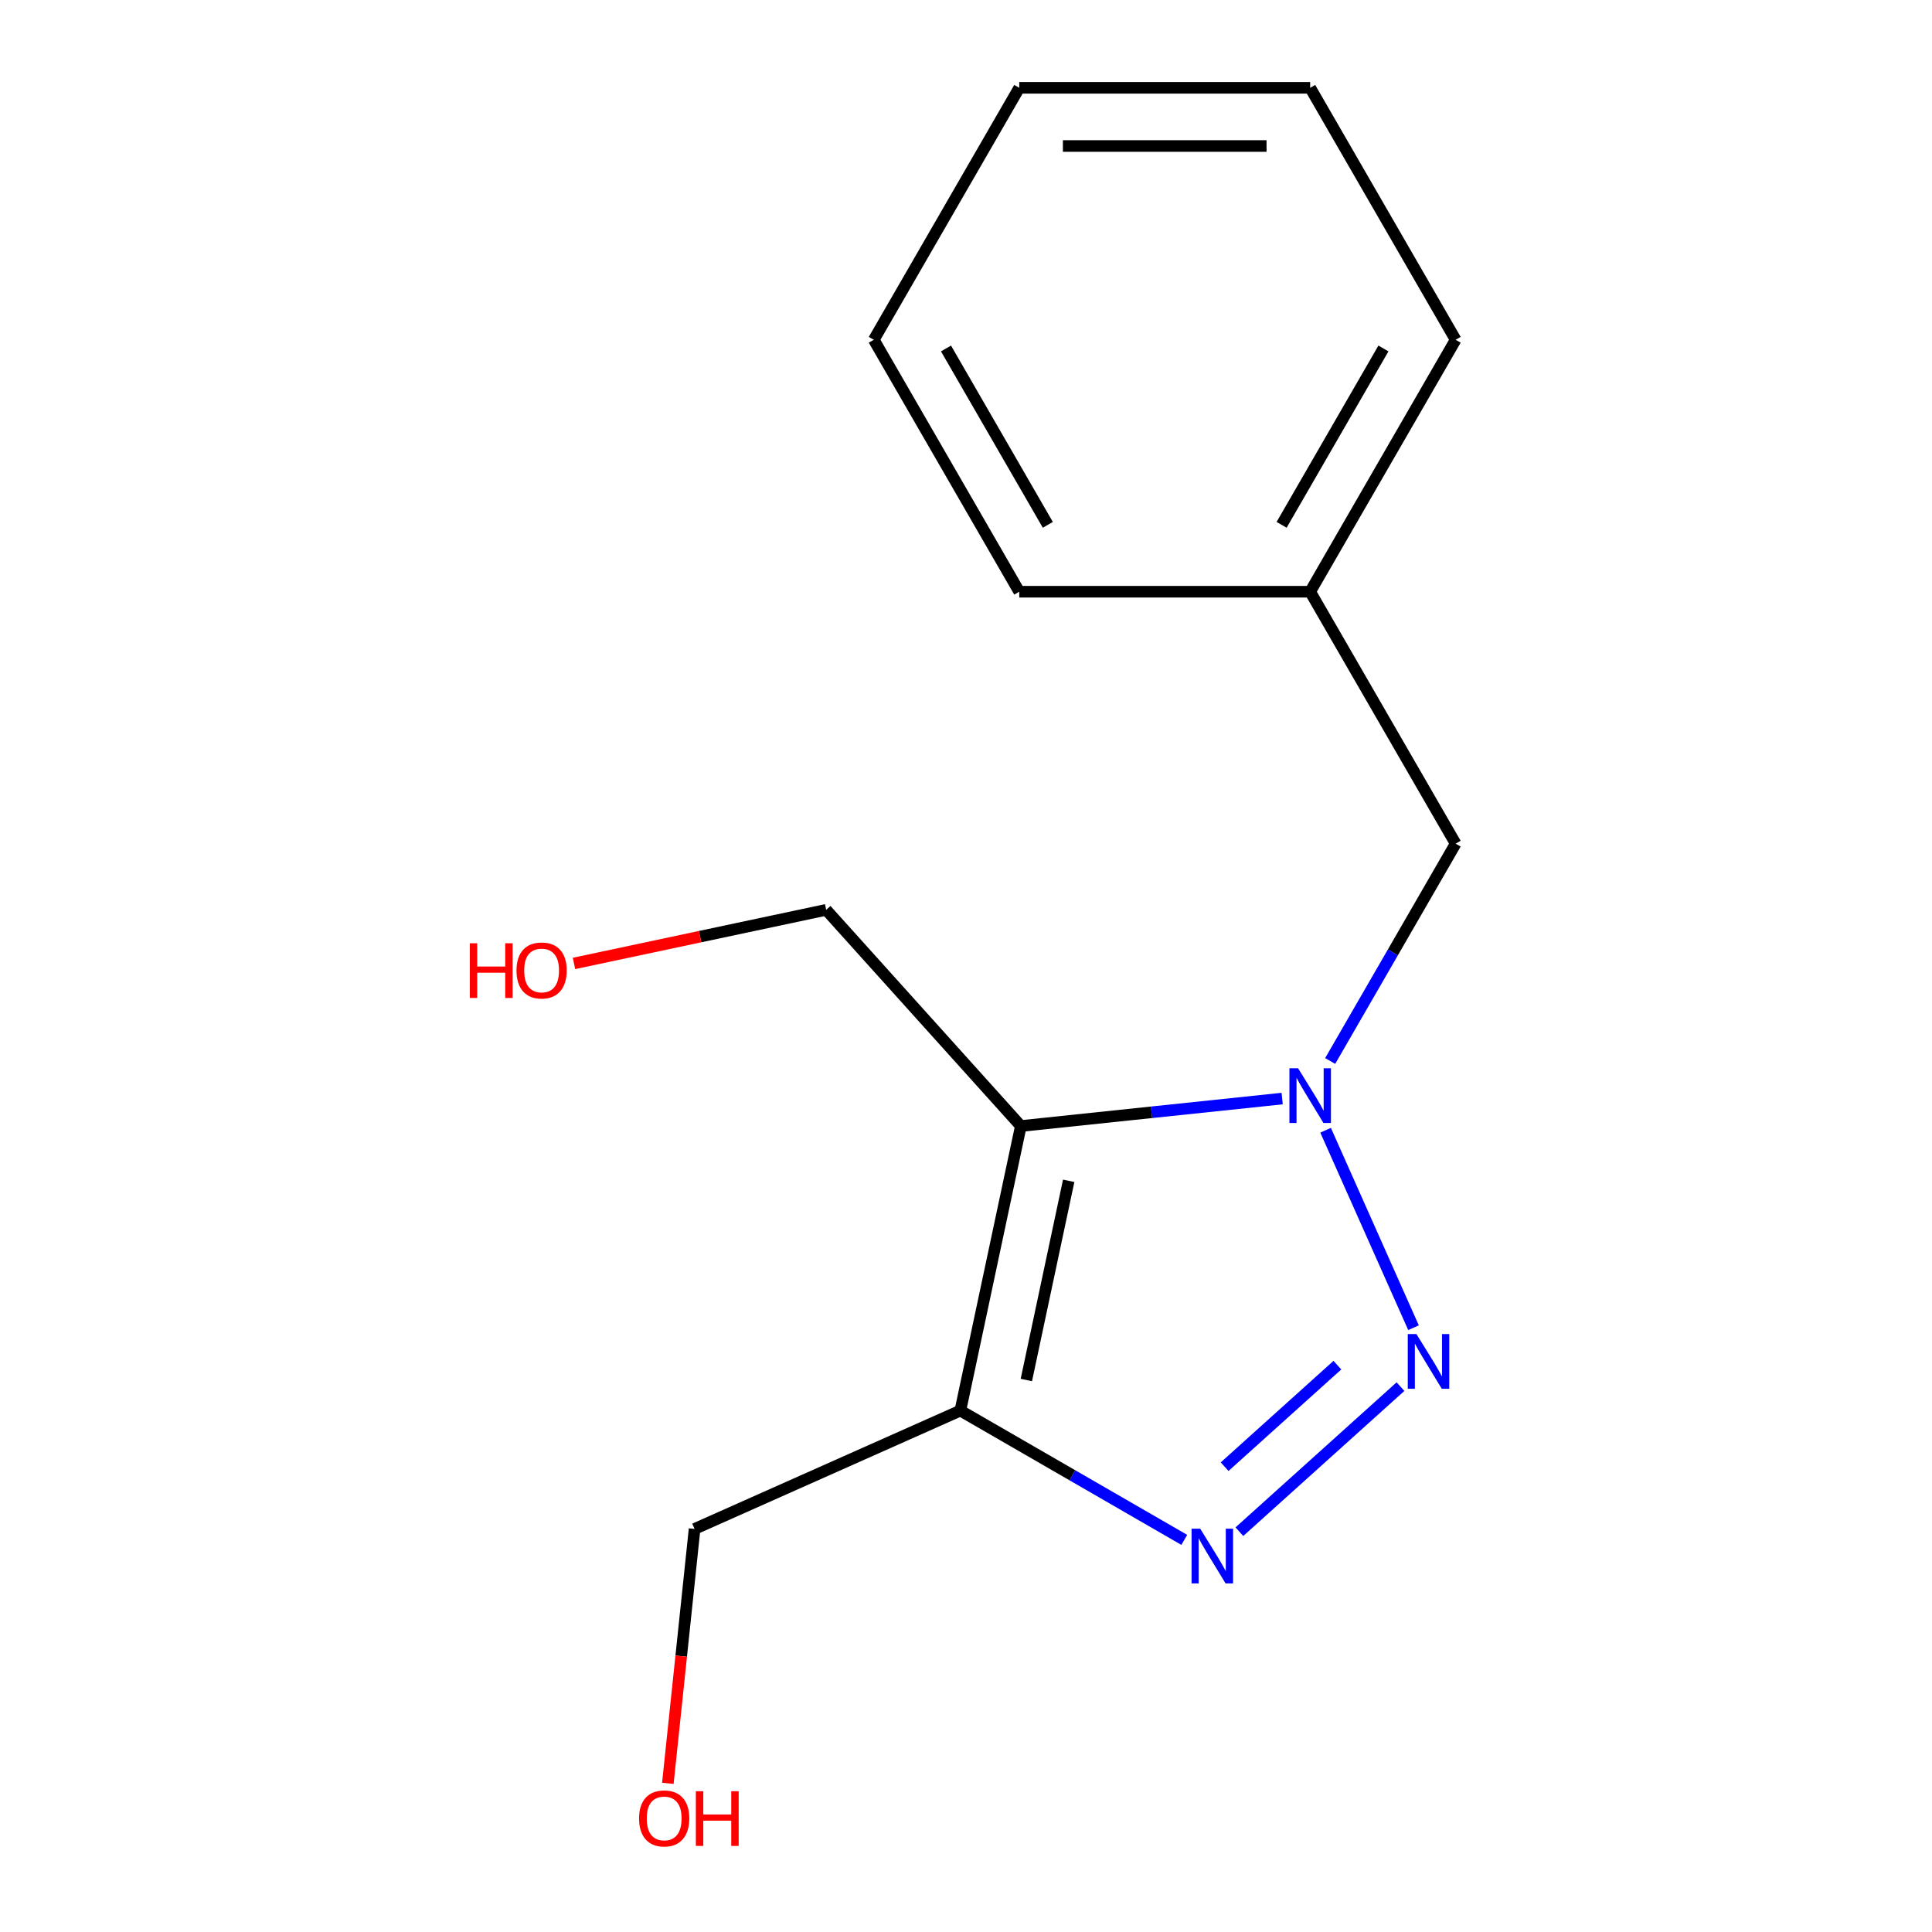 <?xml version='1.0' encoding='iso-8859-1'?>
<svg version='1.1' baseProfile='full'
              xmlns='http://www.w3.org/2000/svg'
                      xmlns:rdkit='http://www.rdkit.org/xml'
                      xmlns:xlink='http://www.w3.org/1999/xlink'
                  xml:space='preserve'
width='1000px' height='1000px' viewBox='0 0 1000 1000'>
<!-- END OF HEADER -->
<rect style='opacity:1.0;fill:#FFFFFF;stroke:none' width='1000' height='1000' x='0' y='0'> </rect>
<path class='bond-0' d='M 686.128,585.015 L 731.633,687.222' style='fill:none;fill-rule:evenodd;stroke:#0000FF;stroke-width:6px;stroke-linecap:butt;stroke-linejoin:miter;stroke-opacity:1' />
<path class='bond-1' d='M 663.642,568.615 L 596.016,575.723' style='fill:none;fill-rule:evenodd;stroke:#0000FF;stroke-width:6px;stroke-linecap:butt;stroke-linejoin:miter;stroke-opacity:1' />
<path class='bond-1' d='M 596.016,575.723 L 528.389,582.831' style='fill:none;fill-rule:evenodd;stroke:#000000;stroke-width:6px;stroke-linecap:butt;stroke-linejoin:miter;stroke-opacity:1' />
<path class='bond-4' d='M 688.496,549.166 L 720.967,492.924' style='fill:none;fill-rule:evenodd;stroke:#0000FF;stroke-width:6px;stroke-linecap:butt;stroke-linejoin:miter;stroke-opacity:1' />
<path class='bond-4' d='M 720.967,492.924 L 753.439,436.682' style='fill:none;fill-rule:evenodd;stroke:#000000;stroke-width:6px;stroke-linecap:butt;stroke-linejoin:miter;stroke-opacity:1' />
<path class='bond-2' d='M 724.89,717.716 L 641.506,792.795' style='fill:none;fill-rule:evenodd;stroke:#0000FF;stroke-width:6px;stroke-linecap:butt;stroke-linejoin:miter;stroke-opacity:1' />
<path class='bond-2' d='M 692.231,706.596 L 633.862,759.152' style='fill:none;fill-rule:evenodd;stroke:#0000FF;stroke-width:6px;stroke-linecap:butt;stroke-linejoin:miter;stroke-opacity:1' />
<path class='bond-3' d='M 528.389,582.831 L 497.081,730.124' style='fill:none;fill-rule:evenodd;stroke:#000000;stroke-width:6px;stroke-linecap:butt;stroke-linejoin:miter;stroke-opacity:1' />
<path class='bond-3' d='M 553.151,611.187 L 531.235,714.292' style='fill:none;fill-rule:evenodd;stroke:#000000;stroke-width:6px;stroke-linecap:butt;stroke-linejoin:miter;stroke-opacity:1' />
<path class='bond-5' d='M 528.389,582.831 L 427.629,470.926' style='fill:none;fill-rule:evenodd;stroke:#000000;stroke-width:6px;stroke-linecap:butt;stroke-linejoin:miter;stroke-opacity:1' />
<path class='bond-15' d='M 612.985,797.041 L 555.033,763.583' style='fill:none;fill-rule:evenodd;stroke:#0000FF;stroke-width:6px;stroke-linecap:butt;stroke-linejoin:miter;stroke-opacity:1' />
<path class='bond-15' d='M 555.033,763.583 L 497.081,730.124' style='fill:none;fill-rule:evenodd;stroke:#000000;stroke-width:6px;stroke-linecap:butt;stroke-linejoin:miter;stroke-opacity:1' />
<path class='bond-6' d='M 497.081,730.124 L 359.516,791.372' style='fill:none;fill-rule:evenodd;stroke:#000000;stroke-width:6px;stroke-linecap:butt;stroke-linejoin:miter;stroke-opacity:1' />
<path class='bond-7' d='M 753.439,436.682 L 678.147,306.273' style='fill:none;fill-rule:evenodd;stroke:#000000;stroke-width:6px;stroke-linecap:butt;stroke-linejoin:miter;stroke-opacity:1' />
<path class='bond-8' d='M 427.629,470.926 L 362.364,484.798' style='fill:none;fill-rule:evenodd;stroke:#000000;stroke-width:6px;stroke-linecap:butt;stroke-linejoin:miter;stroke-opacity:1' />
<path class='bond-8' d='M 362.364,484.798 L 297.1,498.67' style='fill:none;fill-rule:evenodd;stroke:#FF0000;stroke-width:6px;stroke-linecap:butt;stroke-linejoin:miter;stroke-opacity:1' />
<path class='bond-9' d='M 359.516,791.372 L 352.596,857.209' style='fill:none;fill-rule:evenodd;stroke:#000000;stroke-width:6px;stroke-linecap:butt;stroke-linejoin:miter;stroke-opacity:1' />
<path class='bond-9' d='M 352.596,857.209 L 345.676,923.046' style='fill:none;fill-rule:evenodd;stroke:#FF0000;stroke-width:6px;stroke-linecap:butt;stroke-linejoin:miter;stroke-opacity:1' />
<path class='bond-10' d='M 678.147,306.273 L 753.439,175.864' style='fill:none;fill-rule:evenodd;stroke:#000000;stroke-width:6px;stroke-linecap:butt;stroke-linejoin:miter;stroke-opacity:1' />
<path class='bond-10' d='M 663.359,271.653 L 716.063,180.367' style='fill:none;fill-rule:evenodd;stroke:#000000;stroke-width:6px;stroke-linecap:butt;stroke-linejoin:miter;stroke-opacity:1' />
<path class='bond-11' d='M 678.147,306.273 L 527.564,306.273' style='fill:none;fill-rule:evenodd;stroke:#000000;stroke-width:6px;stroke-linecap:butt;stroke-linejoin:miter;stroke-opacity:1' />
<path class='bond-13' d='M 753.439,175.864 L 678.147,45.455' style='fill:none;fill-rule:evenodd;stroke:#000000;stroke-width:6px;stroke-linecap:butt;stroke-linejoin:miter;stroke-opacity:1' />
<path class='bond-12' d='M 527.564,306.273 L 452.272,175.864' style='fill:none;fill-rule:evenodd;stroke:#000000;stroke-width:6px;stroke-linecap:butt;stroke-linejoin:miter;stroke-opacity:1' />
<path class='bond-12' d='M 542.352,271.653 L 489.648,180.367' style='fill:none;fill-rule:evenodd;stroke:#000000;stroke-width:6px;stroke-linecap:butt;stroke-linejoin:miter;stroke-opacity:1' />
<path class='bond-14' d='M 452.272,175.864 L 527.564,45.455' style='fill:none;fill-rule:evenodd;stroke:#000000;stroke-width:6px;stroke-linecap:butt;stroke-linejoin:miter;stroke-opacity:1' />
<path class='bond-16' d='M 678.147,45.455 L 527.564,45.455' style='fill:none;fill-rule:evenodd;stroke:#000000;stroke-width:6px;stroke-linecap:butt;stroke-linejoin:miter;stroke-opacity:1' />
<path class='bond-16' d='M 655.56,75.571 L 550.151,75.571' style='fill:none;fill-rule:evenodd;stroke:#000000;stroke-width:6px;stroke-linecap:butt;stroke-linejoin:miter;stroke-opacity:1' />
<path  class='atom-0' d='M 671.887 552.931
L 681.167 567.931
Q 682.087 569.411, 683.567 572.091
Q 685.047 574.771, 685.127 574.931
L 685.127 552.931
L 688.887 552.931
L 688.887 581.251
L 685.007 581.251
L 675.047 564.851
Q 673.887 562.931, 672.647 560.731
Q 671.447 558.531, 671.087 557.851
L 671.087 581.251
L 667.407 581.251
L 667.407 552.931
L 671.887 552.931
' fill='#0000FF'/>
<path  class='atom-1' d='M 733.135 690.496
L 742.415 705.496
Q 743.335 706.976, 744.815 709.656
Q 746.295 712.336, 746.375 712.496
L 746.375 690.496
L 750.135 690.496
L 750.135 718.816
L 746.255 718.816
L 736.295 702.416
Q 735.135 700.496, 733.895 698.296
Q 732.695 696.096, 732.335 695.416
L 732.335 718.816
L 728.655 718.816
L 728.655 690.496
L 733.135 690.496
' fill='#0000FF'/>
<path  class='atom-3' d='M 621.23 791.256
L 630.51 806.256
Q 631.43 807.736, 632.91 810.416
Q 634.39 813.096, 634.47 813.256
L 634.47 791.256
L 638.23 791.256
L 638.23 819.576
L 634.35 819.576
L 624.39 803.176
Q 623.23 801.256, 621.99 799.056
Q 620.79 796.856, 620.43 796.176
L 620.43 819.576
L 616.75 819.576
L 616.75 791.256
L 621.23 791.256
' fill='#0000FF'/>
<path  class='atom-9' d='M 243.176 488.234
L 247.016 488.234
L 247.016 500.274
L 261.496 500.274
L 261.496 488.234
L 265.336 488.234
L 265.336 516.554
L 261.496 516.554
L 261.496 503.474
L 247.016 503.474
L 247.016 516.554
L 243.176 516.554
L 243.176 488.234
' fill='#FF0000'/>
<path  class='atom-9' d='M 267.336 502.314
Q 267.336 495.514, 270.696 491.714
Q 274.056 487.914, 280.336 487.914
Q 286.616 487.914, 289.976 491.714
Q 293.336 495.514, 293.336 502.314
Q 293.336 509.194, 289.936 513.114
Q 286.536 516.994, 280.336 516.994
Q 274.096 516.994, 270.696 513.114
Q 267.336 509.234, 267.336 502.314
M 280.336 513.794
Q 284.656 513.794, 286.976 510.914
Q 289.336 507.994, 289.336 502.314
Q 289.336 496.754, 286.976 493.954
Q 284.656 491.114, 280.336 491.114
Q 276.016 491.114, 273.656 493.914
Q 271.336 496.714, 271.336 502.314
Q 271.336 508.034, 273.656 510.914
Q 276.016 513.794, 280.336 513.794
' fill='#FF0000'/>
<path  class='atom-10' d='M 330.775 941.21
Q 330.775 934.41, 334.135 930.61
Q 337.495 926.81, 343.775 926.81
Q 350.055 926.81, 353.415 930.61
Q 356.775 934.41, 356.775 941.21
Q 356.775 948.09, 353.375 952.01
Q 349.975 955.89, 343.775 955.89
Q 337.535 955.89, 334.135 952.01
Q 330.775 948.13, 330.775 941.21
M 343.775 952.69
Q 348.095 952.69, 350.415 949.81
Q 352.775 946.89, 352.775 941.21
Q 352.775 935.65, 350.415 932.85
Q 348.095 930.01, 343.775 930.01
Q 339.455 930.01, 337.095 932.81
Q 334.775 935.61, 334.775 941.21
Q 334.775 946.93, 337.095 949.81
Q 339.455 952.69, 343.775 952.69
' fill='#FF0000'/>
<path  class='atom-10' d='M 360.175 927.13
L 364.015 927.13
L 364.015 939.17
L 378.495 939.17
L 378.495 927.13
L 382.335 927.13
L 382.335 955.45
L 378.495 955.45
L 378.495 942.37
L 364.015 942.37
L 364.015 955.45
L 360.175 955.45
L 360.175 927.13
' fill='#FF0000'/>
</svg>
